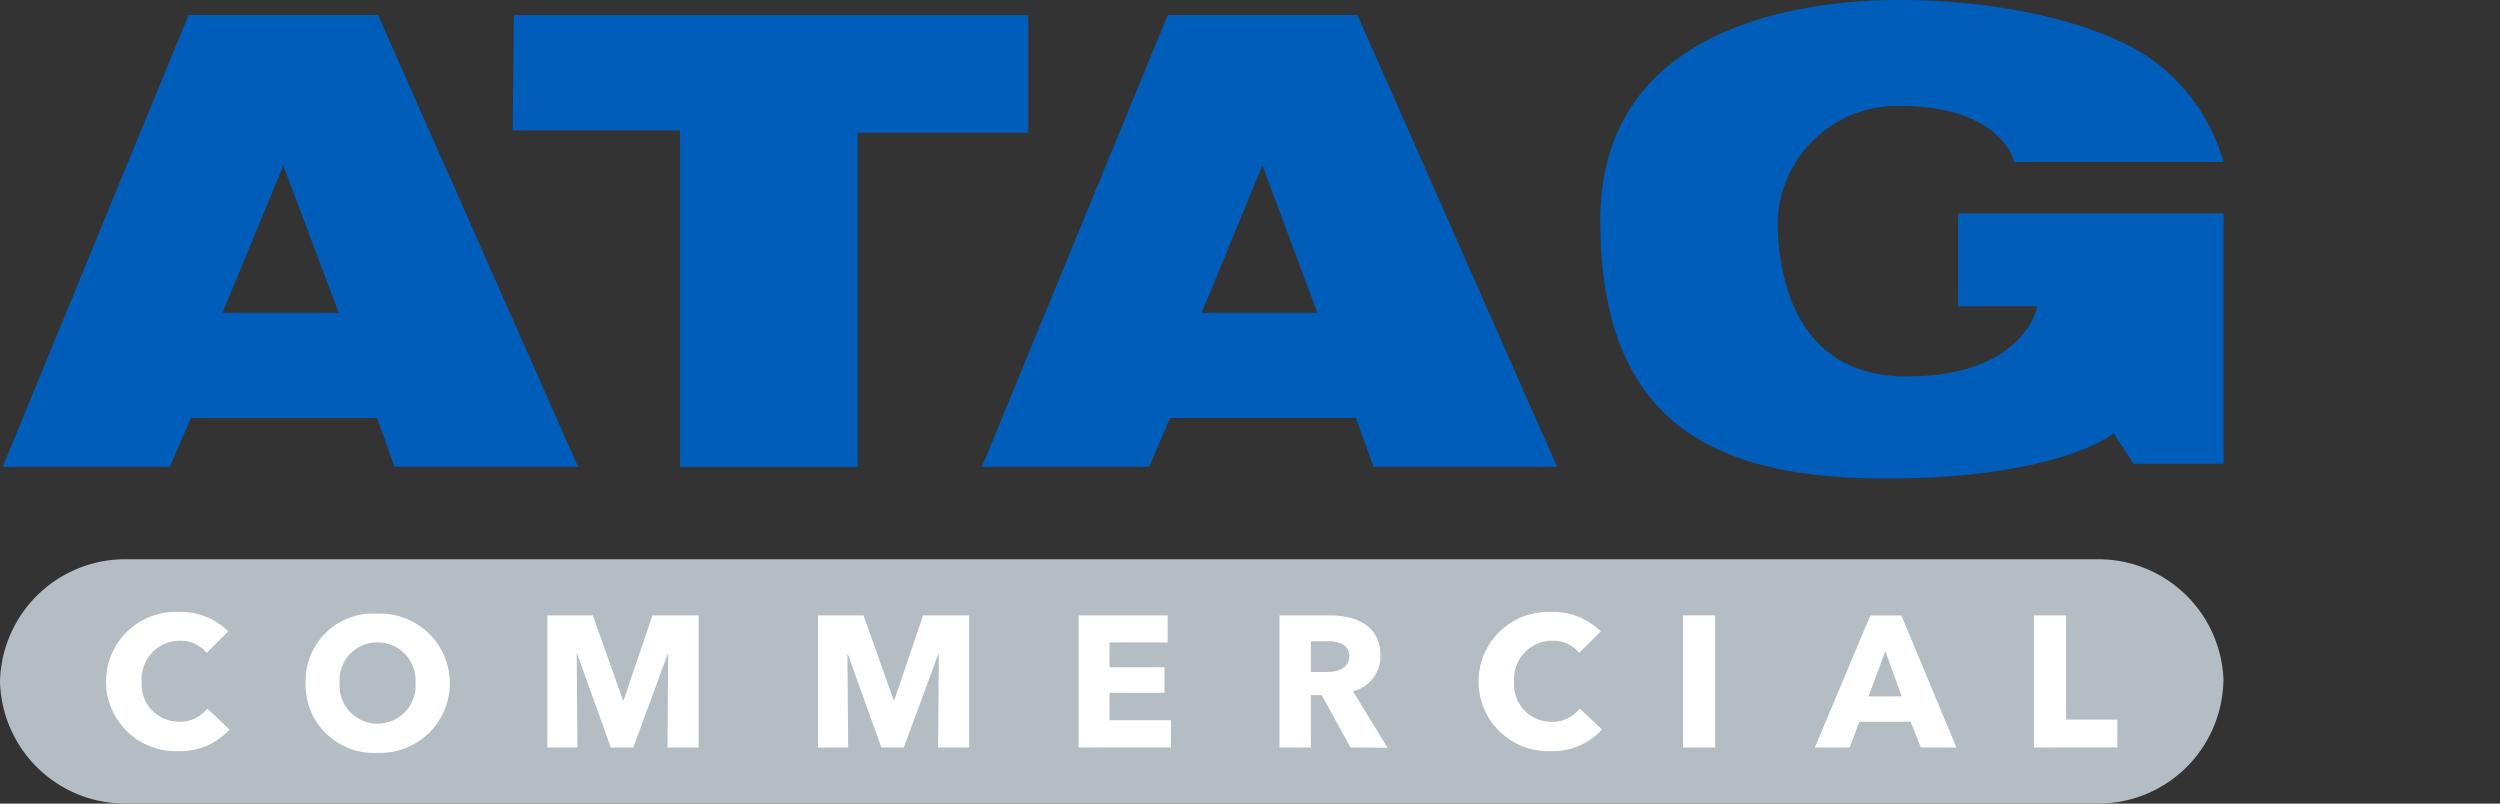 <svg xmlns="http://www.w3.org/2000/svg" width="140" height="45" viewBox="0 0 140 45"><rect x="0" y="0" width="140" height="45" fill="#333333" stroke="none"/><g transform="translate(-1096 -637)"><g transform="translate(-4 -53)"><path d="M126.889,84.07a7.013,7.013,0,0,1-7.173,6.84H9.553A7.013,7.013,0,0,1,2.38,84.07h0a7.013,7.013,0,0,1,7.173-6.84H119.725a7.013,7.013,0,0,1,7.173,6.84Z" transform="translate(1097.62 644.09)" fill="#b4bcc4"/><path d="M26.26,4.67H15.649L5.24,29.971H14.6l1.179-2.732H26.2l.982,2.732h10.28ZM17.548,21.344,20.956,13.1l3.1,8.248Z" transform="translate(1094.911 686.171)" fill="#005db9"/><path d="M150.762,4.67H140.139l-10.409,25.3h9.363l1.179-2.732h10.409l.982,2.732h10.28Zm-8.723,16.674,3.4-8.248,3.078,8.248Z" transform="translate(1025.256 686.171)" fill="#005db9"/><path d="M69.8,2.1H98.608V8.687h-9.56V27.4H79.1V8.558H69.73Z" transform="translate(1058.978 688.745)" fill="#005db9"/><path d="M227.718,14.534h14.863V28.549H237.54l-1.111-1.7s-3.042,2.527-12.8,2.527-15.95-3.247-15.95-14.445S219.534,2.58,224.443,2.58s10.413.974,13.821,3.118a10.649,10.649,0,0,1,4.317,5.955H230.86s-.652-3.142-6.438-3.142a6.69,6.69,0,0,0-6.808,6.438c0,1.984.4,8.711,7.2,8.711,6.679,0,7.335-3.931,7.335-3.931h-4.434Z" transform="translate(981.937 687.42)" fill="#005db9"/><path d="M21.241,92.351a3.9,3.9,0,1,1,.032-7.794,3.774,3.774,0,0,1,2.776,1.086L22.843,86.85a1.855,1.855,0,0,0-1.5-.68,2.137,2.137,0,0,0-2.141,2.269,2.092,2.092,0,0,0,2.108,2.265,1.9,1.9,0,0,0,1.565-.74l1.243,1.171A3.686,3.686,0,0,1,21.241,92.351Z" transform="translate(1088.733 639.712)" fill="#fff"/><path d="M48.934,92.6a3.816,3.816,0,0,1-4.024-3.927,3.775,3.775,0,0,1,4.024-3.867,3.9,3.9,0,1,1,0,7.794Zm0-6.184a2.106,2.106,0,0,0-2.116,2.257,2.129,2.129,0,1,0,4.245,0,2.116,2.116,0,0,0-2.129-2.257Z" transform="translate(1072.203 639.559)" fill="#fff"/><path d="M81.488,92.445l.04-5.231H81.5l-1.927,5.231H78.313l-1.875-5.231h-.032l.04,5.231H74.76v-7.4h2.547l1.686,4.744h.044l1.609-4.744h2.587v7.4Z" transform="translate(1055.891 639.416)" fill="#fff"/><path d="M117.278,92.445l.04-5.231h-.032l-1.927,5.231H114.1l-1.879-5.231H112.2l.04,5.231H110.55v-7.4H113.1l1.686,4.744h.04l1.609-4.744h2.583v7.4Z" transform="translate(1035.257 639.416)" fill="#fff"/><path d="M145.23,92.445v-7.4h4.985v1.517h-3.259v1.388h3.082v1.432h-3.082v1.533H150.4v1.525Z" transform="translate(1015.175 639.416)" fill="#fff"/><path d="M175.735,92.445l-1.609-2.933h-.608v2.933H171.76v-7.4h2.817c1.424,0,2.837.543,2.837,2.237a2.012,2.012,0,0,1-1.541,2.012l1.939,3.163Zm-1.267-5.951h-.95v1.722h.849c.575,0,1.3-.145,1.3-.9C175.663,86.639,175,86.494,174.468,86.494Z" transform="translate(999.891 639.416)" fill="#fff"/><path d="M202.141,92.351a3.9,3.9,0,1,1,.032-7.794,3.774,3.774,0,0,1,2.776,1.086l-1.207,1.207a1.847,1.847,0,0,0-1.5-.68,2.133,2.133,0,0,0-2.145,2.273,2.089,2.089,0,0,0,2.1,2.265,1.9,1.9,0,0,0,1.573-.744l1.247,1.171A3.7,3.7,0,0,1,202.141,92.351Z" transform="translate(984.694 639.712)" fill="#fff"/><path d="M225.58,92.445v-7.4h1.8v7.4Z" transform="translate(968.67 639.416)" fill="#fff"/><path d="M246.523,92.445,245.948,91h-2.873l-.543,1.449H240.58l3.114-7.4h1.738l3.082,7.4Zm-1.992-5.4-.942,2.539h1.863Z" transform="translate(961.047 639.416)" fill="#fff"/><path d="M271.08,92.445v-7.4h1.8v5.838h2.873v1.557Z" transform="translate(942.82 639.416)" fill="#fff"/></g><rect width="140" height="45" transform="translate(1096 637)" fill="none"/></g></svg>